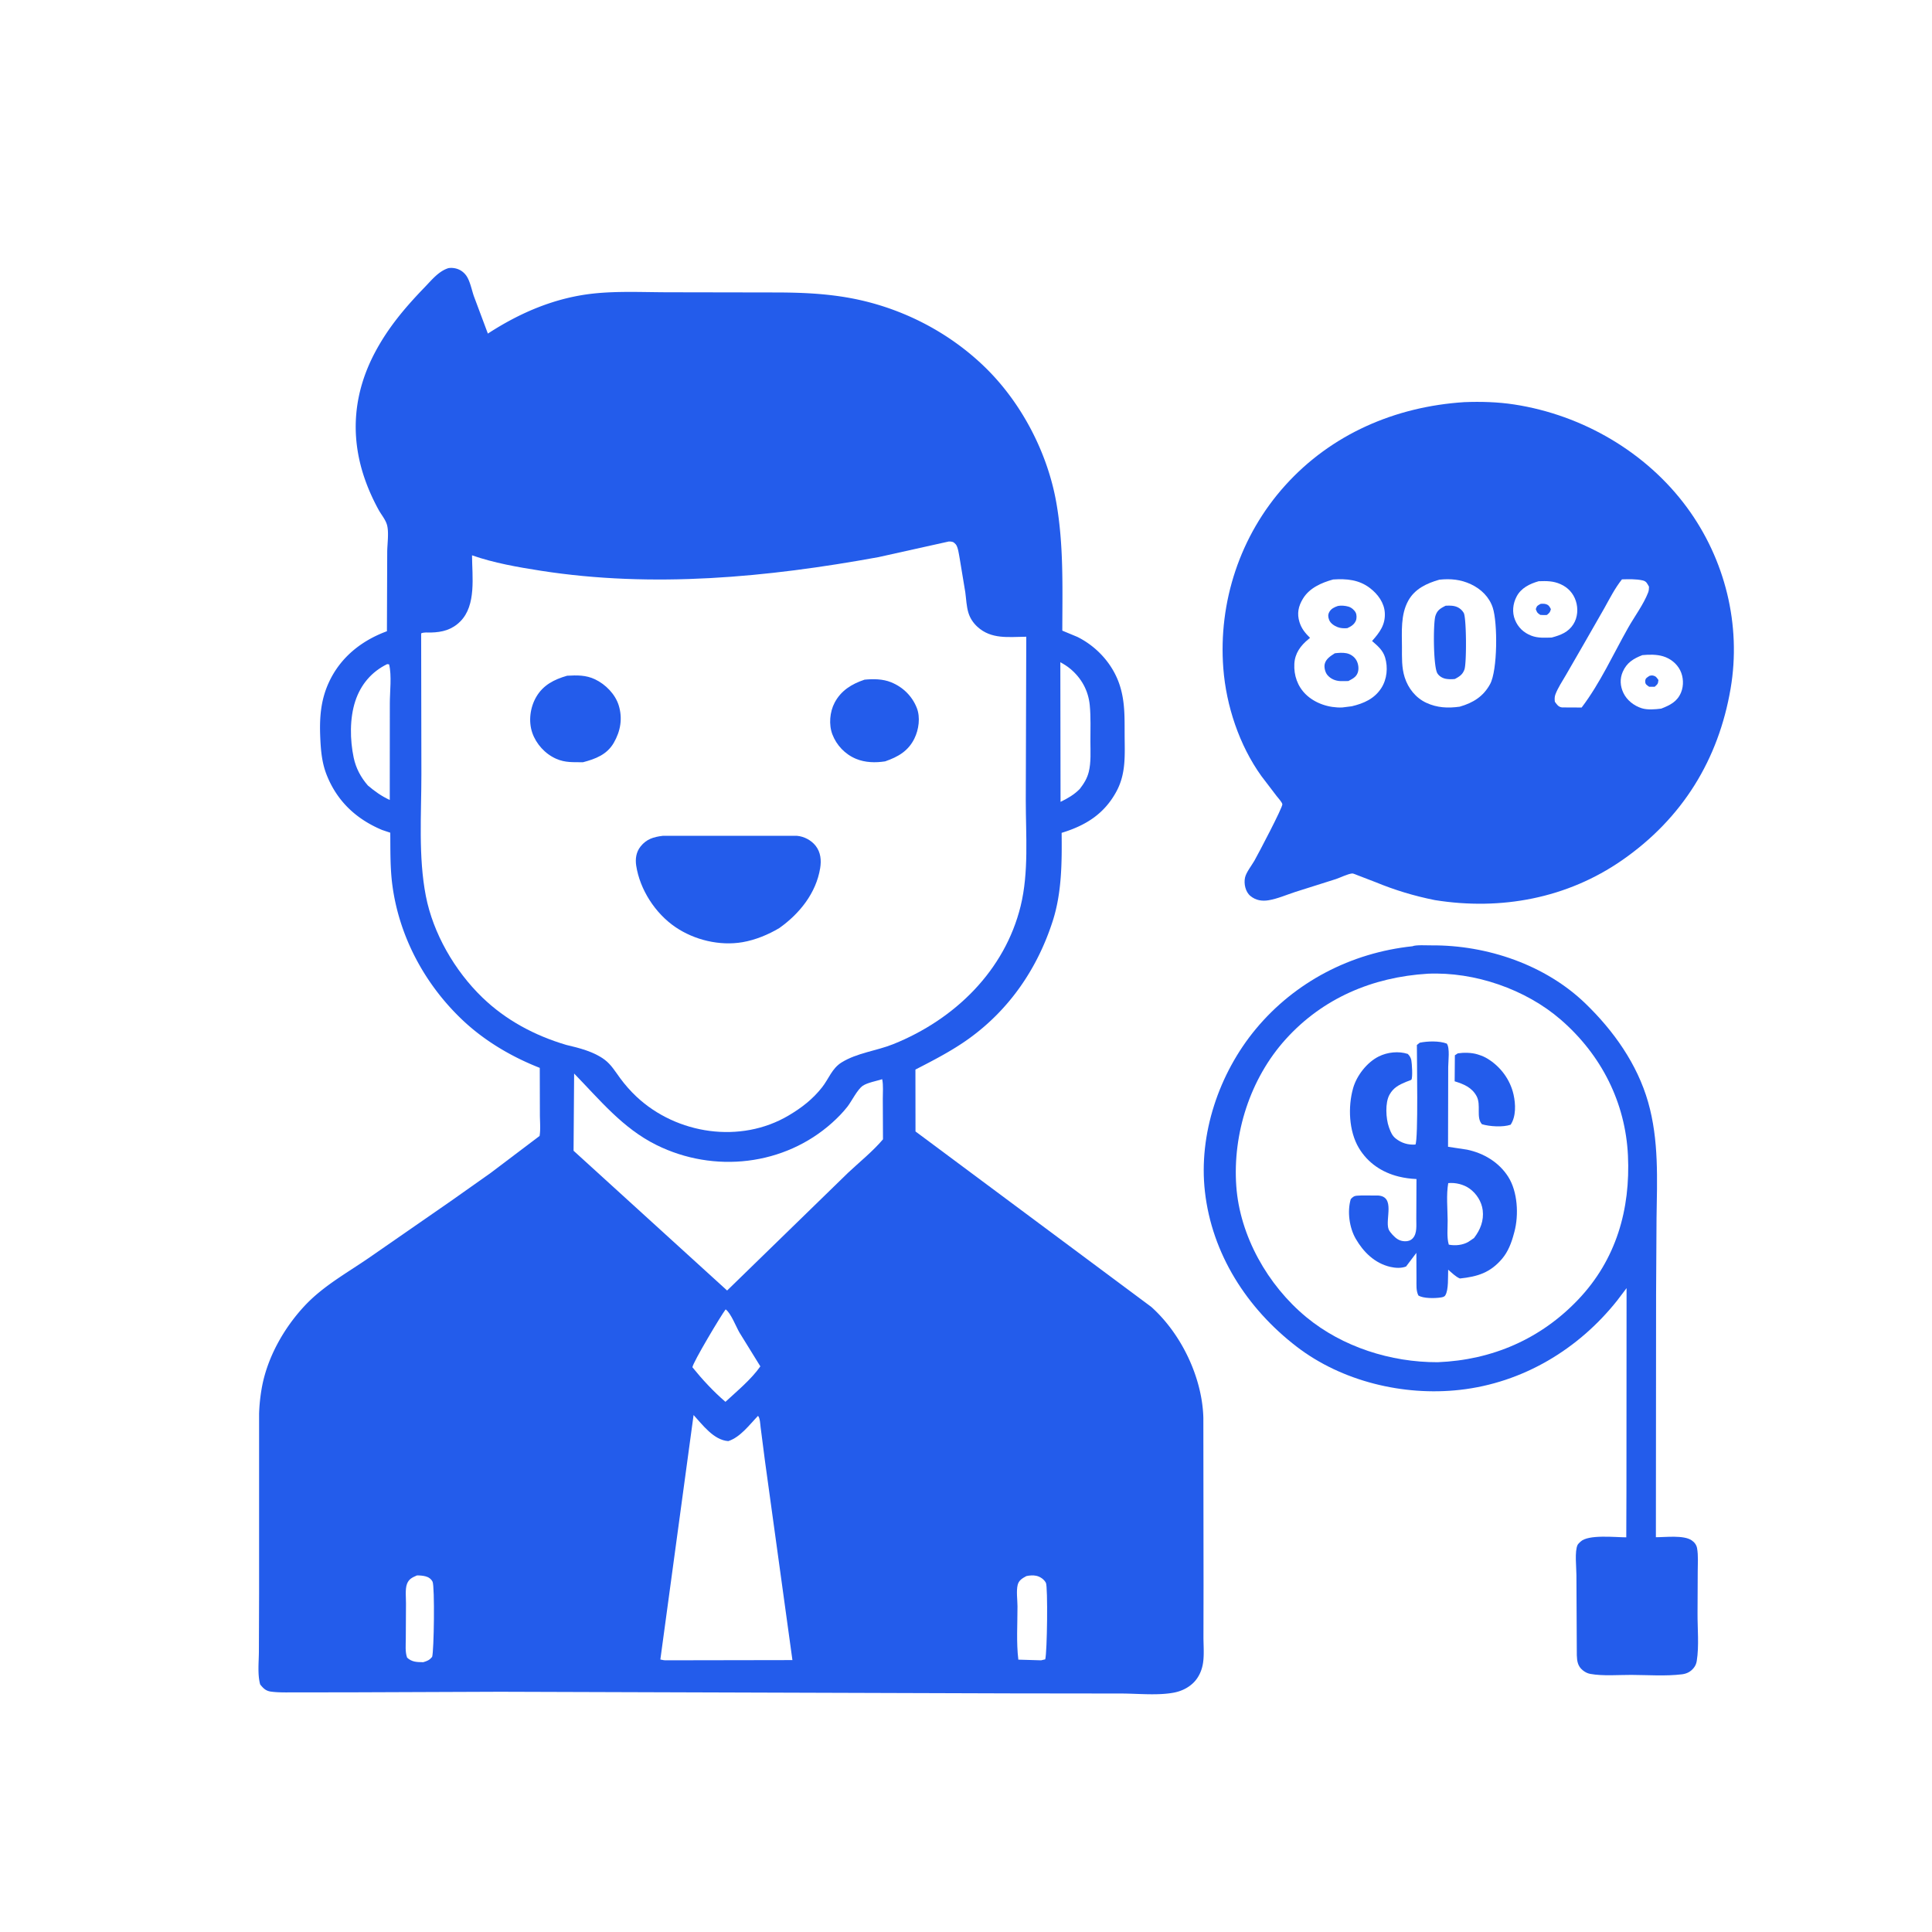 <?xml version="1.0" encoding="UTF-8"?> <svg xmlns="http://www.w3.org/2000/svg" width="1024" height="1024" fill="none"><path fill="#fff" d="M0 0h1024v1024H0z"></path><g clip-path="url(#a)"><path d="M0 0h1024v1024H0V0Z" fill="#fff"></path><path d="M748.652 501.53c1.73-.807 7.636-.448 9.951-.465 29.642-.215 60.54 10.353 81.724 30.837 15.06 14.567 27.476 32.178 33.207 52.218 5.769 20.19 4.773 40.941 4.462 61.662l-.236 40.273-.106 128.711c5.078.006 14.706-1.231 18.937 1.628 1.513 1.019 2.589 2.442 2.9 4.221.685 3.914.349 8.353.337 12.321l-.1 22.011c-.056 8.045.871 17.507-.411 25.371-.236 1.447-.666 2.509-1.58 3.673-1.606 2.032-3.678 3.117-6.28 3.431-8.631 1.055-18.097.35-26.797.314-6.864-.024-15.054.687-21.788-.531-1.512-.277-2.825-.989-4.001-1.942-2.614-2.129-3.012-4.758-3.124-7.906l-.212-42.54c0-3.986-1.027-12.592.635-16.011.236-.494 1.151-1.315 1.556-1.701 4.101-3.925 18.377-2.297 24.233-2.279l.087-24.816.069-107.272-5.047 6.658c-20.45 25.696-49.855 43.54-83.361 47.273-29.984 3.341-62.525-4.553-86.354-22.837-26.579-20.402-44.994-49.313-48.722-82.258-3.435-30.314 7.369-62.59 27.015-86.229 20.649-24.841 50.322-40.366 83.006-43.815Z" fill="#235CEB"></path><path d="M756.692 516.089c24.944-1.113 51.933 8.254 70.471 24.289 21.654 18.73 34.367 44.071 35.688 72.098 1.333 28.401-6.169 55.138-26.44 76.394-19.779 20.753-45.384 31.97-74.385 33.129-24.914.079-50.519-8.117-69.574-23.822-20.626-16.997-35.339-43.235-37.196-69.556-1.95-27.611 7.285-56.929 26.278-77.901 19.548-21.586 45.808-32.831 75.158-34.631Z" fill="#fff"></path><path d="M772.675 558.289c3.214-.474 7.278-.411 10.392.534l.844.274c1.613.516 2.978 1.105 4.436 1.984 6.998 4.236 12.104 11.188 13.866 19.072 1.123 5.023 1.383 11.522-1.533 15.963-4.063 1.426-11.161.969-15.218-.255-3.264-3.606-.304-10.155-2.829-14.857-2.507-4.668-6.837-6.406-11.633-7.892l.112-13.788 1.563-1.035Z" fill="#235CEB"></path><path d="M752.481 552.66c4.135-.857 10.374-1.051 14.34.466 1.732 2.269.776 9.457.758 12.403l-.087 42.286 10.032 1.516c8.927 1.85 16.984 6.729 21.845 14.363 5.053 7.924 5.662 20.267 3.315 29.107l-.317 1.164c-1.235 4.667-3.017 9.401-6.201 13.17-6.245 7.38-12.931 9.497-22.379 10.492-2.266-.899-4.371-3.112-6.227-4.655-.174 3.576.31 10.655-1.533 13.597-.528.845-1.54.983-2.483 1.134-2.98.464-9.312.573-11.795-1.103-1.267-2.666-.956-5.536-.987-8.418l-.056-14.141-5.457 7.224c-2.551 1.025-5.723.82-8.387.199-8.275-1.929-14.247-7.893-18.294-14.9-3.389-5.861-4.569-14.43-2.645-20.991 1.937-2.17 2.707-1.724 5.563-1.947l8.846.012c9.374.524 3.743 12.494 5.636 17.843.329.916 1.41 2.225 2.086 2.948 1.912 2.045 3.651 3.383 6.568 3.462 1.633.048 3.061-.386 4.19-1.598 2.384-2.563 1.826-6.947 1.857-10.155l.093-21.226c-3.203-.151-6.314-.548-9.43-1.32-8.976-2.219-16.413-7.309-21.088-15.108-5.376-8.973-5.86-21.963-3.048-31.798 1.881-6.578 7.282-13.624 13.595-16.754 4.594-2.279 10.442-2.933 15.371-1.333.962.976 1.583 1.969 1.862 3.299.323 1.545.832 9.212.025 10.371-.124.185-2.434.981-2.756 1.115-3.868 1.607-6.773 3.117-8.84 6.834-2.403 4.313-1.906 12.61-.323 17.138l.31.831c.758 2.077 1.54 3.841 3.346 5.268 3.067 2.416 6.512 3.433 10.411 3.18 1.577-2.519.745-46.59.776-52.769l1.508-1.206Z" fill="#235CEB"></path><path d="M767.597 627.073c3.857-.366 8.114.658 11.242 2.868 3.794 2.683 6.484 7.037 7.03 11.505.666 5.498-1.256 10.408-4.632 14.756l-2.975 2.013c-2.982 1.742-6.998 2.155-10.374 1.473-1.135-3.803-.564-8.858-.602-12.84-.051-6.354-.781-13.523.311-19.775Z" fill="#fff"></path><path d="M776.067 213.142c8.8-.35 17.848-.096 26.566 1.247 36.294 5.593 69.958 25.371 91.395 54.441 20.384 27.642 28.965 62.577 23.226 96.144-6.406 37.529-25.426 68.687-57.494 90.947-29.152 20.229-64.162 26.767-99.253 21.152-10.943-2.192-21.145-5.272-31.439-9.514l-9.342-3.592c-.53-.182-2.518-1.074-3.01-1.023-2.48.259-6.219 2.167-8.674 2.992l-21.537 6.816c-4.543 1.475-9.398 3.617-14.097 4.396-3.583.594-6.848.046-9.665-2.274-2.673-2.201-3.54-6.508-2.86-9.714.592-2.78 3.552-6.469 4.991-9.005 2.001-3.526 15.15-28.491 14.801-29.929-.287-1.213-2.25-3.296-3.048-4.32l-8.095-10.615c-11.734-16.372-18.639-37.281-20.153-57.128-2.674-35.075 8.861-70.354 32.835-96.924 24.46-27.116 58.204-41.719 94.853-44.097Z" fill="#235CEB"></path><path d="M870.48 347.233c3.58-.351 7.526-.419 10.987.615 3.895 1.166 7.248 3.866 9.022 7.355 1.8 3.554 2.021 8.131.506 11.805-1.989 4.828-5.734 6.723-10.52 8.58-3.188.391-7.211.77-10.317-.202-4.18-1.31-7.912-4.305-9.724-8.121-1.711-3.59-1.97-7.495-.347-11.183 2.102-4.799 5.563-6.969 10.393-8.849Z" fill="#fff"></path><path d="M874.296 358.201c.48-.099 1.077-.258 1.568-.18 1.825.288 2.212 1.082 3.136 2.423-.246 2.18-.404 2.123-1.977 3.549l-2.926.007c-1.299-.951-2.153-1.241-2.094-2.995.058-1.628 1.059-1.96 2.293-2.804Z" fill="#235CEB"></path><path d="M815.538 308.06c4.225-.133 7.627-.197 11.563 1.552 4.018 1.784 6.778 4.83 8.111 8.856 1.339 4.03 1.018 8.795-1.321 12.442-2.691 4.204-6.79 5.765-11.493 7.007-3.71.088-7.237.362-10.758-.989-4.118-1.58-7.029-4.417-8.633-8.337-1.66-4.043-1.194-8.604.855-12.46 2.364-4.465 6.885-6.704 11.676-8.071Z" fill="#fff"></path><path d="M816.624 320.031c.784-.047 1.91-.069 2.649.144 1.692.487 2.026 1.405 2.727 2.67-.444 1.709-.637 1.854-2.084 3.087-1.241.13-2.289.046-3.537-.024-1.691-1.101-1.704-1.298-2.379-3.063.65-1.847.74-1.769 2.624-2.814Z" fill="#235CEB"></path><path d="M859.676 307.067c3.575-.086 7.473-.222 10.978.566 2.04.459 2.408 1.728 3.346 3.309-.019 1.08-.051 2.051-.444 3.078-2.402 6.277-7.282 12.815-10.647 18.782-7.923 14.03-14.793 29.268-24.604 42.198l-10.433-.051c-2.021-.31-2.68-1.58-3.764-3.011-.165-1.319-.19-2.586.285-3.858 1.331-3.556 3.701-7.049 5.615-10.361l9.628-16.691 10.692-18.676c2.903-5.193 5.596-10.581 9.348-15.285ZM706.58 307.14c7.146-.477 13.681.085 19.516 4.543 4.232 3.232 7.577 7.821 7.883 13.128.362 6.317-2.721 10.39-6.753 14.932 2.983 2.605 5.748 4.88 6.909 8.746 1.586 5.276 1.036 11.485-2.022 16.225-3.632 5.625-9.225 8.102-15.622 9.623l-5.106.644c-6.946.259-14.249-2.108-19.198-6.868-4.488-4.314-6.472-10.23-6.154-16.24.293-5.608 3.258-9.645 7.577-13.177l.743-.602c-2.597-2.593-4.488-4.833-5.586-8.32-1.423-4.531-.643-8.432 1.841-12.499 3.439-5.63 9.73-8.397 15.972-10.135Z" fill="#fff"></path><path d="M709.139 321.164c1.766-.332 3.879-.135 5.593.368 1.592.466 3.138 1.831 3.809 3.162.599 1.188.605 3.14.058 4.371-.864 1.943-2.501 2.975-4.511 3.874-1.791.134-3.479.089-5.155-.561-1.855-.723-3.776-2.04-4.459-3.807-.586-1.506-.715-2.791.11-4.248.96-1.704 2.655-2.529 4.555-3.159ZM707.478 346.252c1.961-.245 4.219-.406 6.174-.024 2.17.423 4.182 1.829 5.263 3.725 1.088 1.9 1.453 4.66.654 6.726-.893 2.323-2.836 3.147-4.942 4.294l-4.037.027c-2.723-.081-5.326-1.143-7.074-3.263-1.169-1.417-1.811-4.073-1.383-5.844.66-2.708 3.138-4.224 5.345-5.641Z" fill="#235CEB"></path><path d="M762.9 307.245c5.886-.63 11.31-.118 16.702 2.413 5.405 2.533 9.748 6.776 11.597 12.426 2.637 8.037 2.55 33.229-1.412 40.492-3.58 6.572-8.998 9.939-16.14 11.986-6.217.848-11.897.618-17.683-2.068-5.624-2.607-9.611-7.721-11.435-13.437-1.675-5.24-1.45-10.588-1.462-16.001-.019-8.213-.781-17.243 3.361-24.709 3.487-6.273 9.792-9.197 16.472-11.102Z" fill="#fff"></path><path d="M766.227 321.045c1.441-.058 2.852-.103 4.281.152 2.261.403 4.084 1.653 5.286 3.642 1.483 2.465 1.579 26.698.395 29.984-.987 2.737-2.601 3.718-5.059 5.049-1.608.177-3.223.194-4.825-.097-1.74-.315-3.558-1.379-4.485-2.94-2.188-3.686-2.23-26.449-1.04-30.317.956-3.111 2.667-4.055 5.447-5.473ZM237.688 142.11a10.094 10.094 0 0 1 5.568.759c1.591.708 3 1.948 3.967 3.355 1.912 2.782 2.804 7.46 3.907 10.668l7.451 19.918c17.058-11.09 35.679-19.097 56.243-21.256 12.832-1.347 26.35-.659 39.265-.644l57.177.1c13.185.023 26.157.551 39.151 2.925 27.041 4.939 52.339 17.894 71.729 36.778 19.377 18.868 33.054 45.317 37.7 71.561 3.973 22.467 3.237 45.277 3.199 67.977l7.995 3.325c10.503 5.234 18.841 14.577 22.408 25.514 2.882 8.844 2.595 17.253 2.632 26.422.038 10.51.848 20.412-4.384 30.04-6.405 11.791-16.146 17.963-29.006 21.872.156 15.632.118 31.646-4.715 46.708-7.995 24.889-22.732 46.773-44.486 62.404-8.762 6.297-18.659 11.418-28.295 16.354l.038 32.805L610.2 692.681c16.034 14.383 27.042 37.546 27.603 58.814l.1 88.735-.044 27.242c-.012 4.543.462 9.69-.262 14.166-.624 3.832-2.283 7.56-5.126 10.324-2.782 2.697-6.387 4.41-10.228 5.152-8.519 1.642-19.246.501-27.978.489l-58.23-.072-271.013-.863-80.324.308-26.716.018c-4.69-.042-9.66.217-14.297-.392-2.804-.368-4.114-1.738-5.785-3.808-1.467-5.321-.706-11.898-.678-17.388l.104-30.566v-95.625a95.708 95.708 0 0 1 1.354-13.178c2.763-16.103 11.57-31.935 22.848-43.99 9.636-10.299 22.076-17.195 33.682-25.136l43.747-30.318 21.091-14.903 25.942-19.617c.59-3.607.167-7.747.16-11.407l-.061-24.671c-15.163-5.948-29.517-14.465-41.218-25.608-19.975-19.022-33.307-44.212-36.901-71.149-1.224-9.178-1.034-18.651-1.119-27.887l-4.348-1.458c-13.907-5.842-23.906-15.408-29.356-29.168-2.513-6.345-3.09-12.794-3.391-19.525-.469-10.511.122-20.01 4.631-29.697 6.063-13.023 17.065-21.919 30.689-26.935l.156-41.952c.011-4.256 1.049-10.838-.223-14.752-.898-2.764-2.957-5.126-4.348-7.663-2.972-5.423-5.57-11.188-7.545-17.02-7.708-22.768-5.61-45.238 5.682-66.489 6.988-13.15 15.999-23.803 26.363-34.519 3.614-3.738 7.348-8.46 12.527-10.063Z" fill="#235CEB"></path><path d="M543.992 835.363c1.56-.368 3.62-.507 5.199-.175 2.126.441 4.199 1.904 5.154 3.729 1.112 2.11.683 36.931-.351 40.569l-2.196.514-12.056-.357c-1.125-9.181-.429-18.991-.455-28.268-.013-3.343-.702-8.142.104-11.358.617-2.435 2.437-3.475 4.601-4.654ZM221.01 835c1.504 0 3.171.119 4.625.513 1.586.423 2.902 1.378 3.628 2.827 1.216 2.433.777 36.827-.231 39.863-1.452 1.718-2.531 2.135-4.694 2.797-3.437-.06-5.958-.03-8.564-2.409-1.112-3.084-.7-6.734-.697-9.978l.103-18.697c.028-2.976-.515-7.64.518-10.371 1.013-2.678 2.792-3.436 5.312-4.545ZM384.601 694c2.735 1.872 5.559 9.255 7.296 12.23L403 724.204c-4.822 6.895-12.299 13.053-18.502 18.796-6.373-5.481-12.258-11.822-17.498-18.315.137-2.39 15.271-27.722 17.601-30.685ZM562 351c1.873.995 3.635 2.106 5.28 3.479 5.876 4.903 9.558 11.492 10.319 19.333.603 6.28.328 12.928.34 19.253.011 5.163.386 11.03-.867 16.048-.878 3.531-2.604 6.251-4.776 9.056-3.061 3.092-6.363 4.975-10.185 6.831L562 351ZM205.202 352l1.026.118c1.479 5.872.376 14.657.39 20.818L206.583 424c-4.445-2.068-7.871-4.519-11.577-7.646-3.766-4.337-6.362-9.167-7.543-14.773-1.986-9.427-2.18-20.802.858-29.998 2.874-8.698 8.53-15.481 16.881-19.583ZM401.755 750.444c1.068.943 1.199 4.571 1.382 5.976l2.309 17.922L420 879.881l-66.738.114c-1.189.036-2.113-.144-3.262-.426L367.611 750c4.783 5.165 10.604 13.255 18.379 13.819 6.385-2.012 11.32-8.774 15.765-13.375ZM304.3 569c13.616 13.942 25.642 28.963 43.638 37.877 30.561 15.139 67.83 10.958 93.206-11.881 2.864-2.579 5.553-5.323 7.934-8.337 2.315-2.931 5.268-9.148 8.206-11.176 2.37-1.636 7.447-2.571 10.298-3.477.67 3.265.3 7.08.319 10.412l.099 21.451c-5.359 6.33-12.409 12.003-18.497 17.711L385.385 684 304 609.919l.3-40.919Z" fill="#fff"></path><path d="M502.917 287c1.729.04 2.395.095 3.632 1.479 1.25 1.402 1.735 5.595 2.102 7.494l2.973 17.93c.492 3.577.603 7.526 1.679 10.969.884 2.83 2.532 5.316 4.746 7.34 7.388 6.768 16.549 5.34 25.897 5.267l-.261 86.771c.006 18.359 1.673 38.04-2.724 55.97-8.365 34.071-34.661 59.965-67.447 73.175-9.017 3.634-19.132 4.569-27.475 9.728-5.073 3.137-6.791 8.687-10.314 13.164-4.945 6.282-10.732 10.784-17.667 14.901-25.574 15.181-59.399 10.015-80.646-9.877-3.161-2.96-6.096-6.299-8.655-9.761-2.515-3.402-4.768-7.234-8.223-9.84-5.703-4.302-13.51-6.269-20.404-7.887-16.725-4.936-32.079-13.149-44.528-25.187-14.642-14.159-26.063-33.965-29.903-53.772-4.039-20.838-2.345-43.41-2.355-64.563l-.123-74.601c1.484-.696 3.486-.41 5.127-.446 6.149-.137 11.239-1.493 15.635-5.902 8.562-8.587 6.245-23.914 6.199-35.016 11.611 4.062 24.271 6.266 36.443 8.166 59.524 9.287 120.094 3.531 178.97-7.208L502.917 287Z" fill="#fff"></path><path d="M458.238 360.237c4.67-.441 9.621-.408 13.993 1.348 6.381 2.564 11.254 7.418 13.688 13.623 1.978 5.031 1.061 11.515-1.283 16.263-3.251 6.587-8.577 9.665-15.478 12.065-5.121.81-10.586.672-15.404-1.319-5.876-2.429-10.38-7.247-12.565-12.952-1.985-5.185-1.414-11.927 1.182-16.838 3.392-6.417 8.99-9.886 15.867-12.19ZM300.579 358.149c5.254-.281 9.945-.402 14.799 1.902 5.625 2.672 10.745 7.939 12.554 13.801 2.136 6.926.972 13.658-2.626 19.874-3.585 6.193-9.593 8.516-16.299 10.274-5.134-.077-9.362.327-14.285-1.86-5.856-2.601-10.582-7.869-12.604-13.757-2.096-6.102-1.156-13.397 2.076-18.962 3.677-6.334 9.465-9.275 16.385-11.272ZM351.242 443.008l71.169-.008c3.763.314 7.599 2.354 9.888 5.278 2.709 3.459 3.084 7.679 2.41 11.843-2.131 13.169-10.871 24.122-21.681 31.786-5.818 3.468-12.69 6.306-19.433 7.465-12.176 2.092-25.563-1.156-35.622-8.004-10.75-7.318-18.802-19.904-20.763-32.506-.563-3.62-.056-7.223 2.28-10.18 3.103-3.928 6.885-5.098 11.752-5.674Z" fill="#235CEB"></path></g><defs><clipPath id="a"><path fill="#fff" d="M0 0h1024v1024H0z"></path></clipPath></defs></svg> 